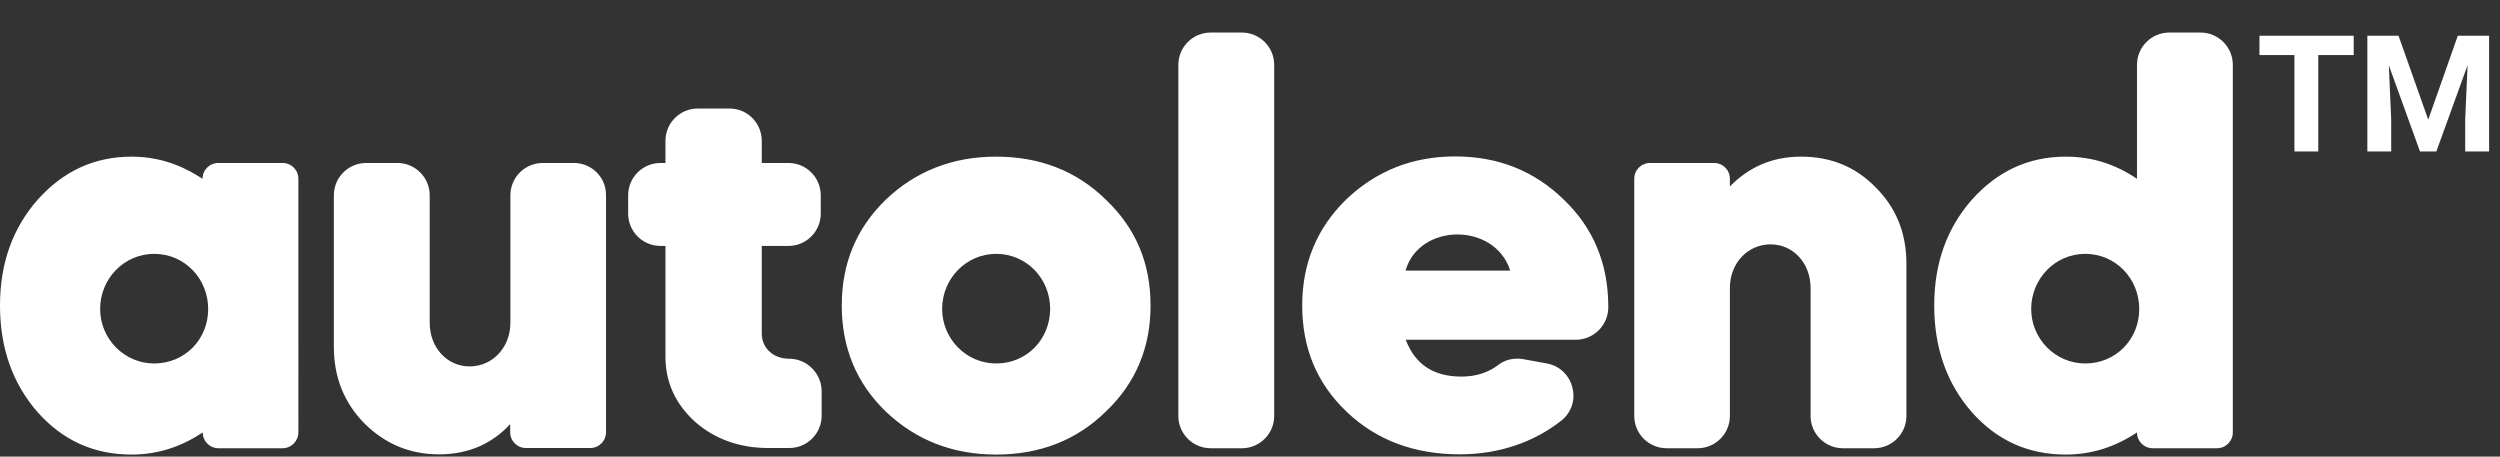<svg width="1106" height="202" fill="none" xmlns="http://www.w3.org/2000/svg"><rect width="100%" height="100%" fill="#333333" stroke="none"/><path d="M253.9 72.1h-13.8c-7.9 0-14.3 6.4-14.3 14.3v56.4c0 10.9-7.9 19.3-18 19.3s-17.7-8.4-17.7-19.3V86.4c0-7.9-6.4-14.3-14.3-14.3H162c-7.9 0-14.3 6.4-14.3 14.3v67c0 13.5 4.5 24.7 13.5 33.9 9.3 9.2 20.2 13.7 33.1 13.7 12.6 0 23.3-4.5 31.4-13.4v3.6c0 3.9 3.1 7 7 7h28.4c3.9 0 7-3.1 7-7V86.4c.1-7.9-6.3-14.3-14.2-14.3ZM349.1 158.7c-7 0-12.1-4.7-12.1-11.2v-38.7h11.8c7.9 0 14.3-6.4 14.3-14.3v-8.1c0-7.9-6.4-14.3-14.3-14.3H337v-9.8c0-7.9-6.4-14.3-14.3-14.3h-14c-7.9 0-14.3 6.4-14.3 14.3v9.8h-2.2c-7.9 0-14.3 6.4-14.3 14.3v8.1c0 7.9 6.4 14.3 14.3 14.3h2.2v49c0 11.5 4.5 21 13.2 28.9 8.7 7.6 19.7 11.5 32.3 11.5h9.3c7.9 0 14.3-6.4 14.3-14.3V173c-.1-7.9-6.5-14.3-14.4-14.3ZM125 72.1H96.6c-3.9 0-7 3.1-7 7l-1.9-1.2c-9-5.6-18.8-8.6-29.5-8.6-16.6 0-30.3 6.5-41.6 19.1C5.6 101 0 116.4 0 135.2c0 18.8 5.6 34.5 16.6 47.1 11.2 12.6 25 18.8 41.6 18.8 11.5 0 21.9-3.4 31.5-9.8 0 3.9 3.1 7 7 7H125c3.9 0 7-3.2 7-7V79.1c0-3.9-3.1-7-7-7Zm-56.8 88.7c-13.2 0-23.9-10.9-23.9-24.1 0-13.5 10.7-24.4 23.9-24.4 13.5 0 23.9 11 23.9 24.4 0 13.5-10.4 24.1-23.9 24.1ZM440.7 69.3c-19.4 0-35.7 6.5-48.9 19.1-12.9 12.6-19.4 28-19.4 46.8 0 18.5 6.4 34.2 19.4 46.8 13.2 12.6 29.5 19.1 48.9 19.1s35.7-6.4 48.6-19.1c13.2-12.6 19.7-28.3 19.7-46.8 0-18.8-6.5-34.2-19.7-46.8-12.9-12.7-29.2-19.1-48.6-19.1Zm0 91.5c-13.2 0-23.9-10.9-23.9-24.1 0-13.5 10.7-24.4 23.9-24.4 13.5 0 23.9 11 23.9 24.4-.1 13.5-10.4 24.1-23.9 24.1ZM549.4 14.4h-13.8c-7.9 0-14.3 6.4-14.3 14.3V184c0 7.9 6.4 14.3 14.3 14.3h13.8c7.9 0 14.3-6.4 14.3-14.3V28.7c0-7.9-6.4-14.3-14.3-14.3ZM973.5 14.4h-13.8c-7.9 0-14.3 6.4-14.3 14.3v50.4c-9.6-6.5-19.9-9.8-31.5-9.8-16.6 0-30.3 6.5-41.6 19.1-11 12.6-16.6 28-16.6 46.8 0 18.8 5.6 34.5 16.6 47.1 11.2 12.6 25 18.8 41.6 18.8 11.5 0 21.9-3.4 31.5-9.8 0 3.9 3.1 7 7 7h28.4c3.9 0 7-3.2 7-7V28.7c0-7.9-6.4-14.3-14.3-14.3Zm-51 146.4c-13.2 0-23.9-10.9-23.9-24.1 0-13.5 10.7-24.4 23.9-24.4 13.5 0 23.9 11 23.9 24.4 0 13.5-10.4 24.1-23.9 24.1ZM691.8 88.3c-12.9-12.6-28.9-19.1-48-19.1s-35.1 6.5-48.3 19.1c-12.9 12.6-19.4 28.3-19.4 46.8 0 18.8 6.4 34.5 19.7 47.1 13.2 12.6 30 18.8 50 18.8 17.5 0 33-5.5 44.9-14.9 9.6-7.6 5.7-23-6.3-25.3l-10.5-1.9c-3.8-.7-7.9.1-11 2.5-4.4 3.4-9.9 5.2-16.3 5.2-12.4 0-20.5-5.3-24.7-16.3h75.2c7.8 0 14.2-6.2 14.4-14v-1.1c-.1-18.5-6.5-34.3-19.7-46.9Zm-70 31.4c6.2-21.3 39.6-21.3 46.3 0h-46.3ZM796.8 69.3c-12.6 0-23 4.5-31.5 13.2v-3.4c0-3.9-3.1-7-7-7H730c-3.9 0-7 3.1-7 7V184c0 7.9 6.4 14.3 14.3 14.3H751c7.9 0 14.3-6.4 14.3-14.3v-56.6c0-11 7.9-19.3 18-19.3s17.7 8.4 17.7 19.3V184c0 7.9 6.4 14.3 14.3 14.3h13.8c7.9 0 14.3-6.4 14.3-14.3v-67.3c0-13.5-4.5-24.7-13.5-33.7-8.9-9.2-19.9-13.7-33.1-13.7ZM1041.28 24.355h-15.68V67h-10.55V24.355h-15.468v-8.543h41.698v8.543Zm19.83-8.543 13.14 37.126 13.08-37.126h13.85V67h-10.58V53.008l1.06-24.153L1077.84 67h-7.24l-13.78-38.11 1.05 24.118V67h-10.55V15.812h13.79Z" fill="#fff"/></svg>